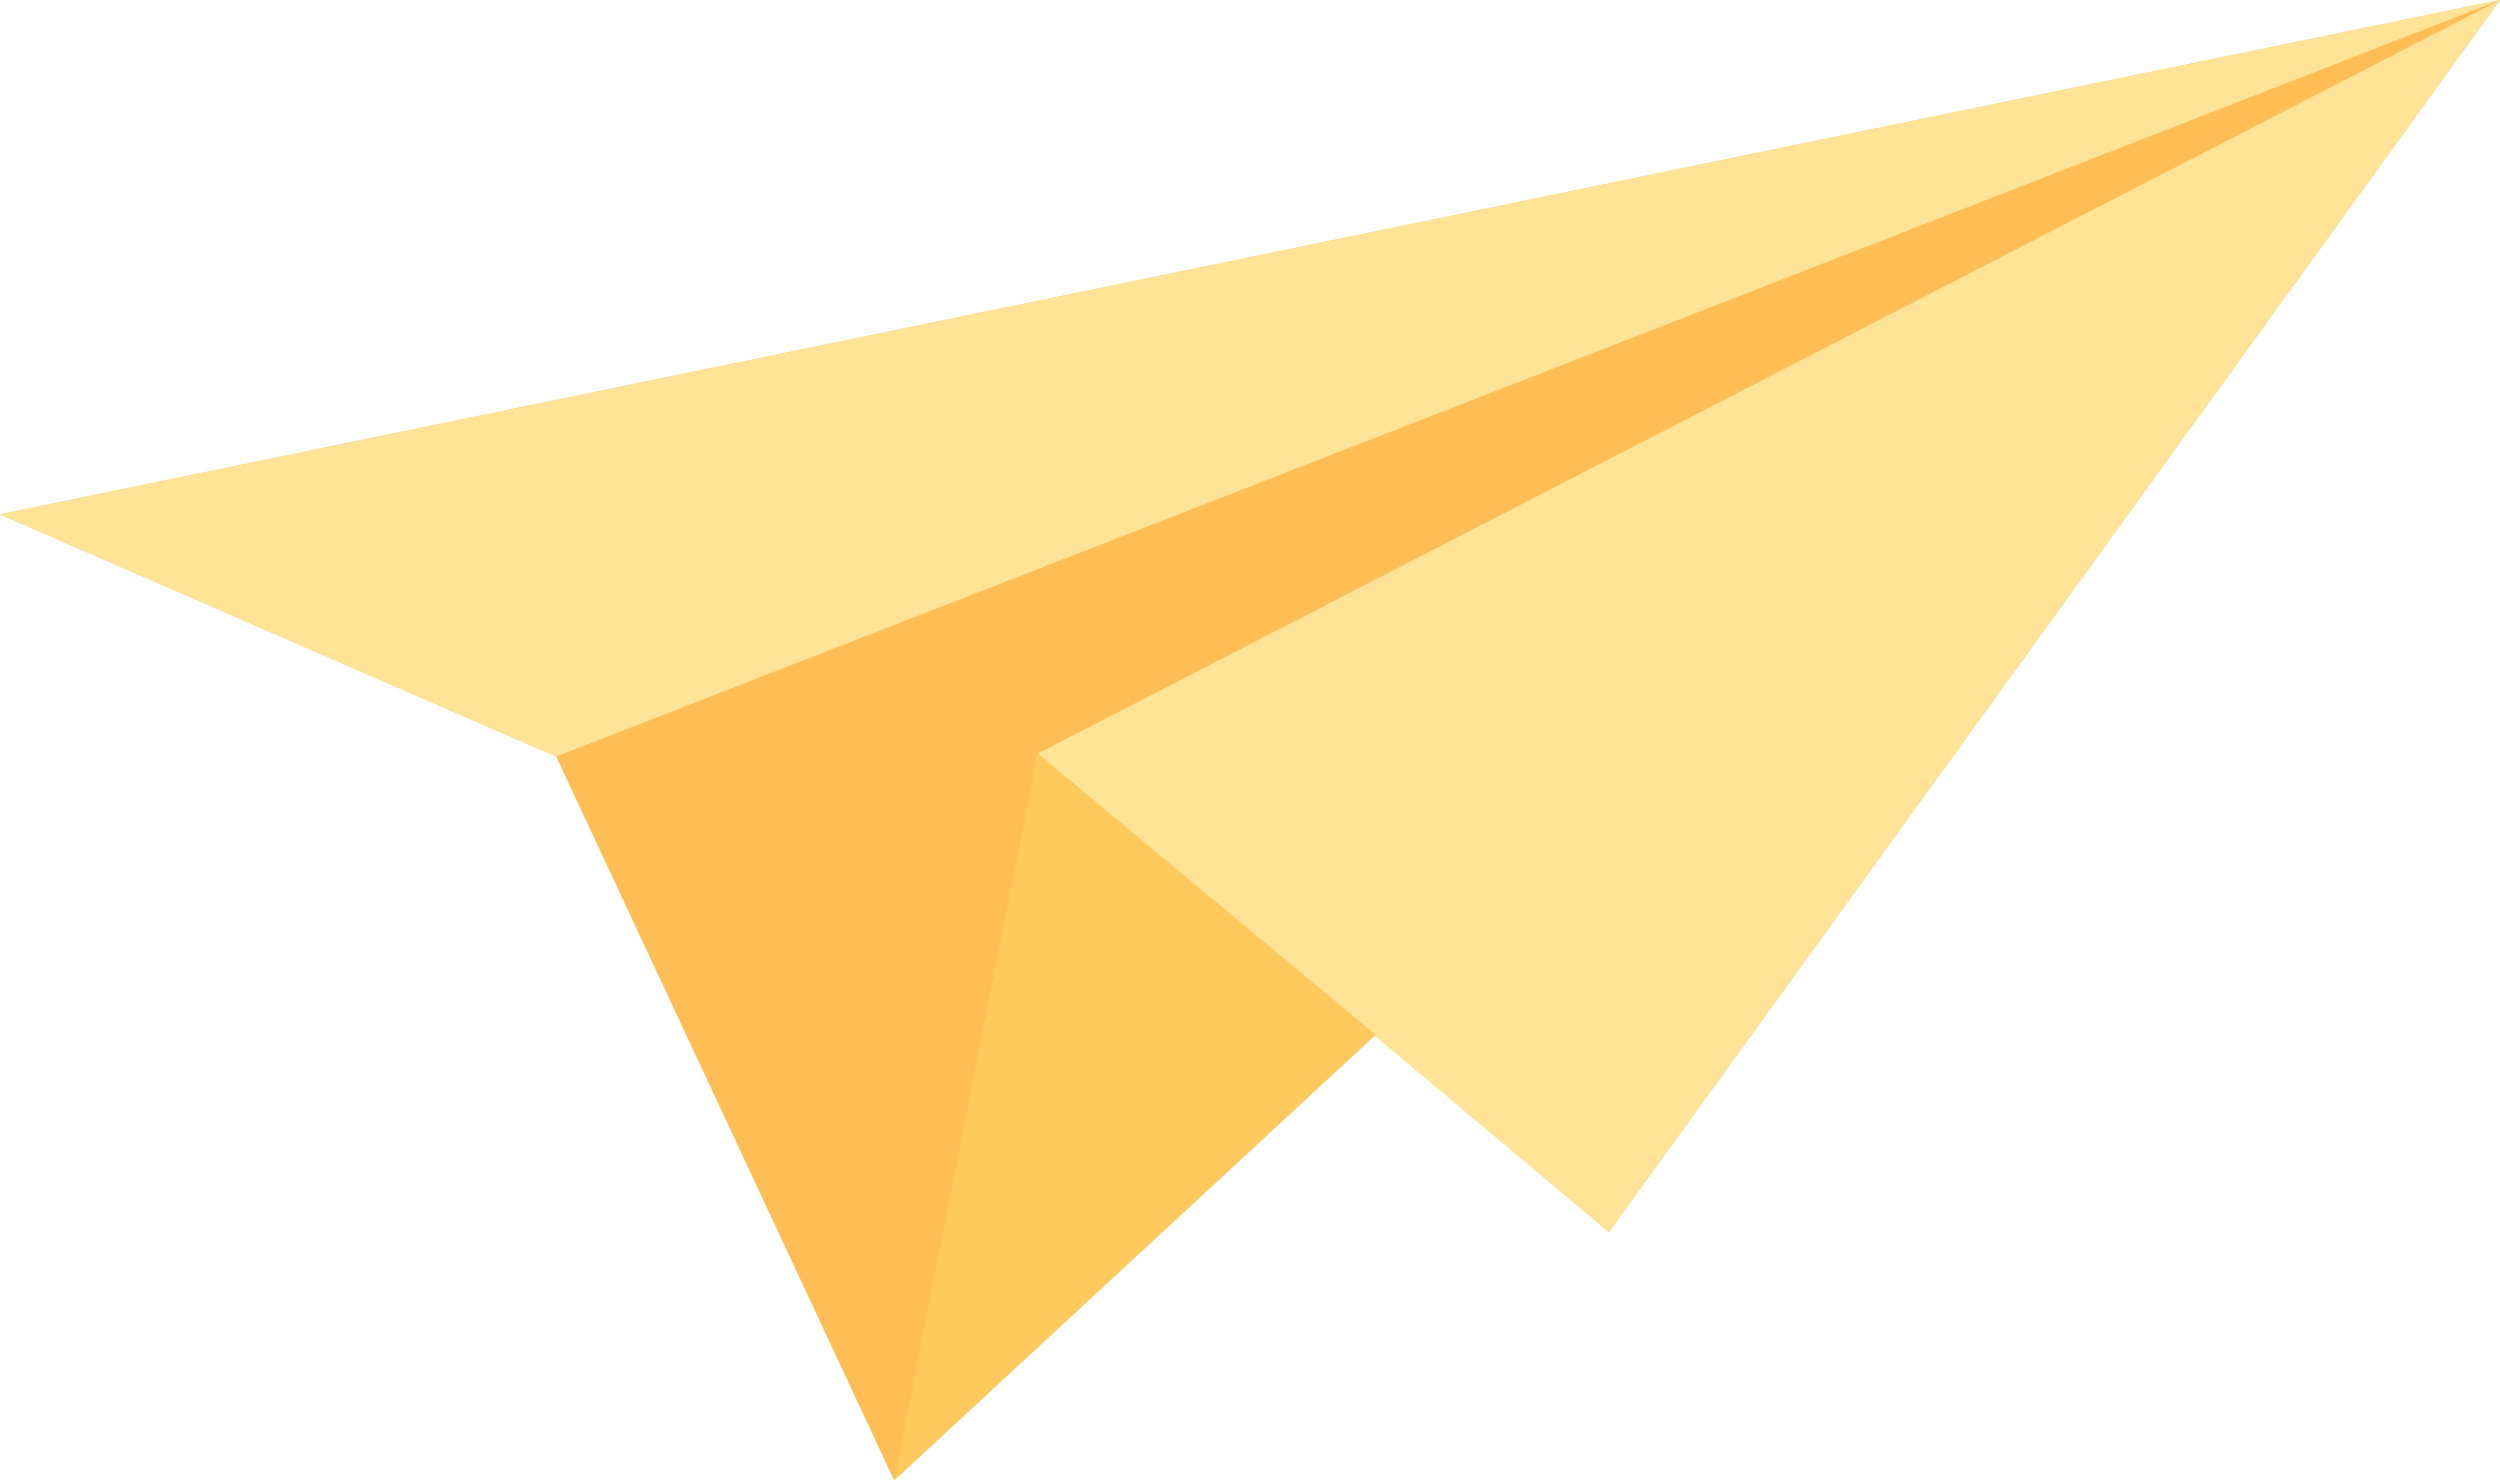 <svg id="Layer_1" data-name="Layer 1" xmlns="http://www.w3.org/2000/svg" viewBox="0 0 83.6 49.5"><defs><style>.cls-1{fill:#ffbd56;}.cls-2{fill:#ffe396;}.cls-3{fill:#ffc95d;}</style></defs><polygon class="cls-1" points="0 17.2 18.6 25.3 29.9 49.5 46 34.6 53.8 41.2 83.6 0 0 17.2"/><polygon class="cls-2" points="34.7 25.2 53.8 41.2 83.6 0 34.7 25.2"/><polygon class="cls-2" points="0 17.2 18.6 25.3 83.6 0 0 17.2"/><polygon class="cls-3" points="34.7 25.2 29.9 49.5 46 34.6 34.7 25.2"/></svg>